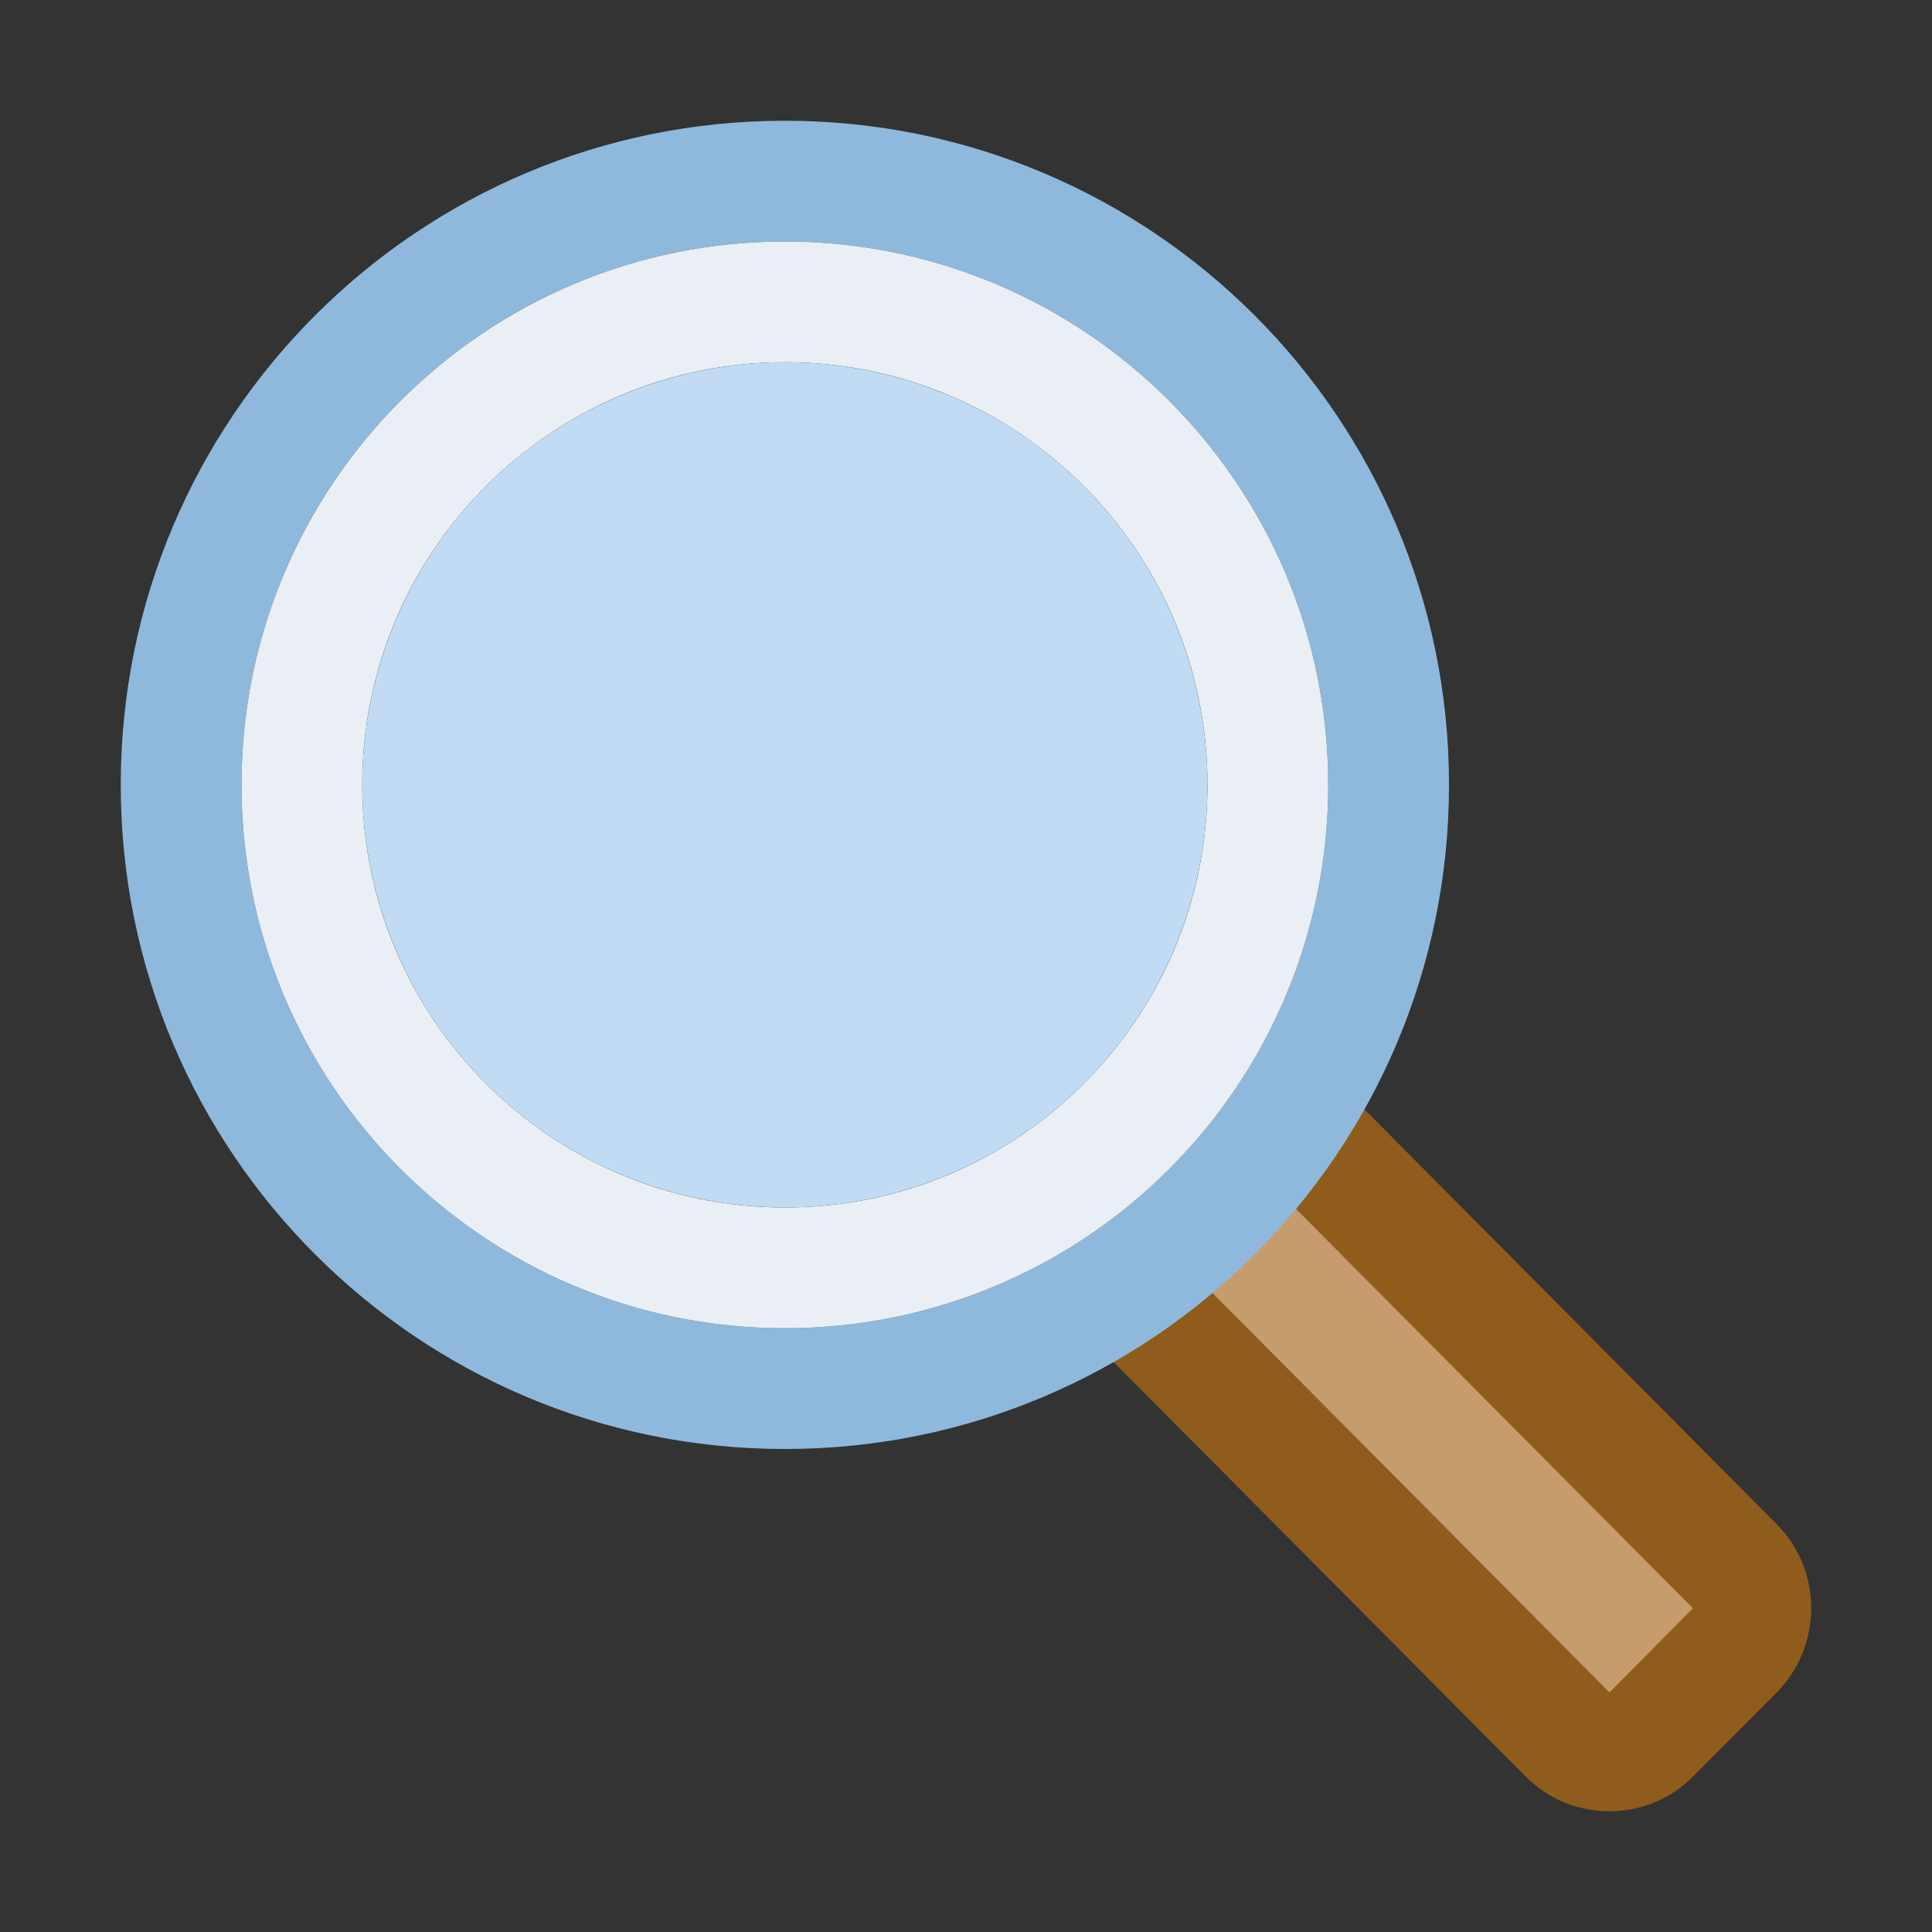 <svg version="1.1" xmlns="http://www.w3.org/2000/svg" width="16" height="16" viewBox="0 0 16 16" style="enable-background:new 0 0 16 16"><rect x="0" y="0" width="16" height="16" fill="#333333" stroke="none"/><path d="M14.714,12.623l-3.876-3.9c-0.19-0.191-0.442-0.287-0.693-0.287c-0.252,0-0.503,0.096-0.693,0.287
	L8.759,9.42c-0.381,0.383-0.381,1.011,0,1.394l3.877,3.899c0.19,0.192,0.44,0.287,0.693,0.287c0.251,0,0.501-0.095,0.691-0.287
	l0.693-0.696C15.095,13.633,15.095,13.006,14.714,12.623z M13.329,14.017l-3.878-3.9l0.69-0.695c0,0,0.002,0,0.003,0V9.42
	l3.876,3.899L13.329,14.017z" style="fill:#905c1c"/><path d="M 10.145 9.42 L 14.021 13.319 L 13.329 14.017 L 9.451 10.116 L 10.142 9.421 H 10.145 V 9.42" style="fill:#c69c6d"/><path d="M6.5,1C3.462,1,1,3.462,1,6.5S3.462,12,6.5,12S12,9.538,12,6.5S9.538,1,6.5,1z M6.5,11
	C4.015,11,2,8.985,2,6.5S4.015,2,6.5,2S11,4.015,11,6.5S8.985,11,6.5,11z" style="fill:#8eb9dd"/><path d="M6.5,2C4.015,2,2,4.015,2,6.5S4.015,11,6.5,11S11,8.985,11,6.5S8.985,2,6.5,2z M6.5,10
	C4.567,10,3,8.433,3,6.5S4.567,3,6.5,3S10,4.567,10,6.5S8.433,10,6.5,10z" style="fill:#e9eff4"/><circle cx="6.5" cy="6.5" r="3.5" style="fill:#c1dbf4"/></svg>